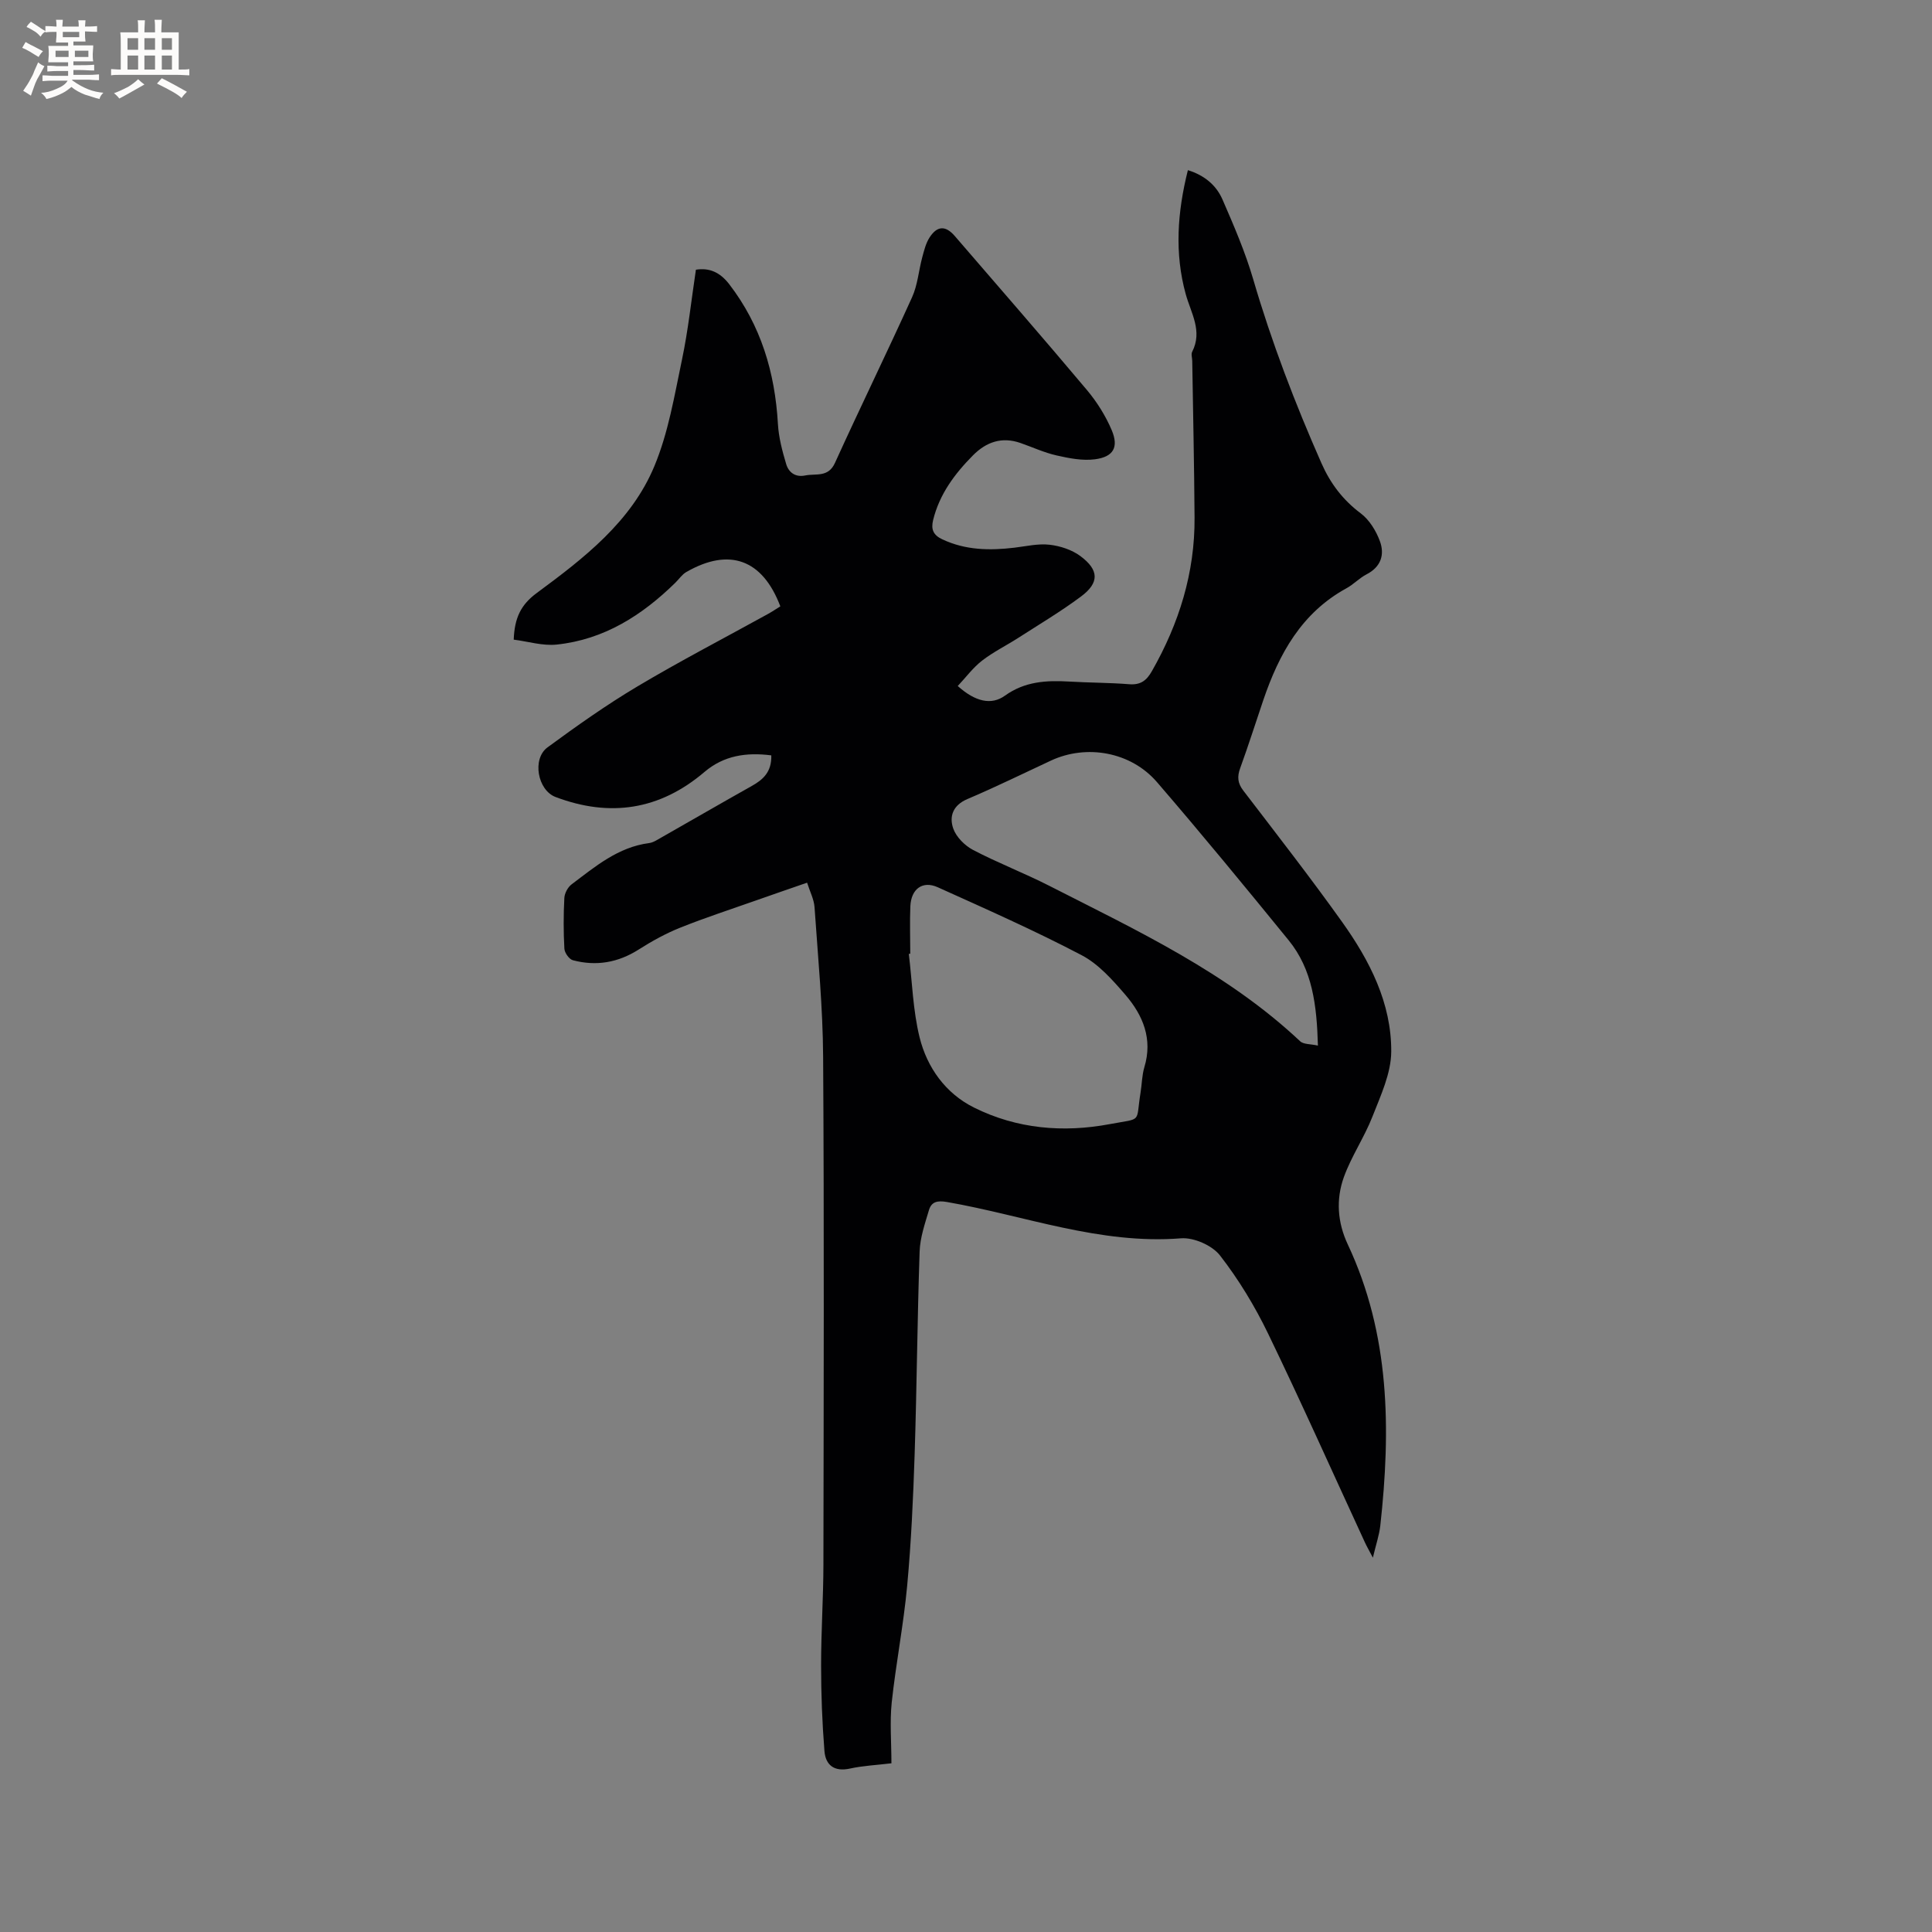 <svg enable-background="new 0 0 400 400" viewBox="0 0 400 400" xmlns="http://www.w3.org/2000/svg"><rect x="0" y="0" width="400" height="400" fill="#808080" stroke="none"/><path d="m184.56 365.07c-3.12.38-5.9.5-8.57 1.09-3.27.72-5.07-.71-5.3-3.65-.47-5.88-.69-11.79-.69-17.68-.01-6.99.47-13.98.48-20.97.05-35 .16-69.99-.06-104.99-.06-10.35-1.07-20.7-1.78-31.05-.11-1.61-.94-3.18-1.54-5.07-3.7 1.28-7.07 2.44-10.44 3.63-5.29 1.87-10.63 3.6-15.84 5.69-2.98 1.19-5.85 2.78-8.57 4.51-4.29 2.73-8.83 3.51-13.66 2.22-.76-.21-1.69-1.53-1.74-2.38-.2-3.49-.19-7-.01-10.49.05-.98.71-2.24 1.5-2.83 4.89-3.68 9.61-7.71 16.05-8.55.9-.12 1.75-.72 2.58-1.18 6.23-3.54 12.43-7.14 18.69-10.65 2.35-1.32 4.12-2.91 4.03-6.33-5.14-.66-9.83.02-13.83 3.43-9.26 7.89-19.58 9.45-30.84 5.19-3.72-1.41-4.9-7.89-1.67-10.27 6.04-4.44 12.2-8.8 18.63-12.63 8.82-5.25 17.95-9.99 26.94-14.95.91-.5 1.78-1.09 2.64-1.62-3.69-9.75-10.57-12.23-19.48-7.1-.88.51-1.5 1.47-2.25 2.2-6.89 6.76-14.77 11.78-24.56 12.81-2.9.31-5.93-.64-8.91-1.02.17-4.53 1.49-7.24 4.79-9.67 9.74-7.19 19.55-14.74 24.34-26.27 2.89-6.94 4.15-14.61 5.71-22.04 1.28-6.08 1.93-12.29 2.88-18.61 2.79-.45 5 .54 6.89 2.99 6.58 8.55 9.48 18.3 10.09 28.94.16 2.8.9 5.6 1.71 8.31.51 1.71 1.87 2.78 3.94 2.36 2.23-.45 4.77.48 6.17-2.62 5.21-11.47 10.75-22.79 15.95-34.27 1.16-2.55 1.37-5.52 2.11-8.27.38-1.41.74-2.92 1.52-4.12 1.59-2.46 3.33-2.49 5.23-.28 9.14 10.6 18.34 21.15 27.34 31.86 2.08 2.48 3.88 5.35 5.14 8.32 1.49 3.54.35 5.53-3.46 6.03-2.58.34-5.37-.21-7.97-.8-2.56-.58-4.98-1.71-7.48-2.58-3.84-1.33-7.06-.22-9.83 2.58-3.78 3.82-6.91 8.01-8.23 13.35-.48 1.94 0 3.14 1.91 4.03 4.82 2.26 9.81 2.33 14.93 1.72 2.42-.29 4.89-.88 7.25-.61 2.21.25 4.62 1.04 6.38 2.34 3.91 2.9 3.96 5.54.13 8.39-4.15 3.09-8.62 5.75-12.97 8.55-2.49 1.6-5.19 2.92-7.52 4.73-1.88 1.46-3.34 3.46-5.02 5.24 3.62 3.25 6.95 4.03 9.77 2 4.11-2.96 8.6-3.2 13.33-2.92 4.12.25 8.27.22 12.38.55 2.36.19 3.61-.74 4.73-2.73 5.62-9.87 8.9-20.37 8.82-31.77-.07-10.81-.31-21.63-.48-32.44-.01-.64-.27-1.39-.01-1.89 2.19-4.31-.24-7.97-1.34-11.94-2.33-8.44-1.74-16.94.45-25.66 3.45 1.07 5.88 3.13 7.16 6.07 2.36 5.42 4.72 10.89 6.37 16.54 3.81 13.04 8.65 25.67 14.13 38.08 1.83 4.15 4.41 7.58 8.12 10.36 1.78 1.33 3.17 3.6 3.96 5.73 1.04 2.79.26 5.35-2.75 6.9-1.49.77-2.7 2.09-4.17 2.89-9.28 5.08-13.94 13.56-17.19 23.1-1.6 4.71-3.1 9.46-4.8 14.13-.65 1.78-.54 3.11.64 4.65 6.88 9 13.85 17.94 20.43 27.16 5.73 8.02 10.27 16.85 10.2 26.91-.03 4.49-2.19 9.08-3.89 13.43-1.68 4.3-4.37 8.22-5.93 12.56-1.64 4.59-1.32 9.35.83 13.92 8.75 18.63 8.92 38.28 6.73 58.18-.22 1.98-.89 3.9-1.54 6.66-.77-1.47-1.25-2.3-1.65-3.16-6.66-14.42-13.13-28.93-20.04-43.22-2.75-5.69-6.1-11.22-9.97-16.2-1.62-2.08-5.42-3.75-8.07-3.54-16.8 1.33-32.37-4.72-48.46-7.52-1.96-.34-3.2-.07-3.72 1.68-.83 2.8-1.83 5.67-1.93 8.54-.48 13.97-.58 27.95-1.03 41.92-.3 9.11-.71 18.23-1.55 27.31-.75 8.09-2.33 16.1-3.2 24.18-.42 4.08-.06 8.2-.06 12.58zm88.3-148.59c-.23-8.39-1.13-15.76-6.07-21.82-8.97-11.01-17.98-21.98-27.25-32.73-5.43-6.3-14.61-7.88-21.95-4.46-5.76 2.68-11.47 5.49-17.31 7.97-3.01 1.28-3.79 3.61-2.92 6.1.62 1.76 2.38 3.52 4.08 4.42 5.15 2.7 10.61 4.79 15.79 7.43 18.21 9.28 36.8 17.95 51.95 32.19.7.67 2.16.55 3.68.9zm-84.4-19.02c-.1.01-.2.02-.3.03.7 5.77.85 11.68 2.23 17.28 1.55 6.26 5.38 11.6 11.25 14.53 8.87 4.42 18.47 5.26 28.17 3.43 6.83-1.28 5.29-.12 6.32-6.46.29-1.77.29-3.63.8-5.33 1.76-5.82-.28-10.72-3.91-14.95-2.66-3.09-5.58-6.4-9.1-8.24-9.71-5.09-19.76-9.54-29.76-14.05-3.14-1.42-5.51.33-5.68 3.9-.14 3.29-.02 6.58-.02 9.86z" fill="#010103"/><g fill="#fcfbfa"><path d="m6.8 9.5c.6.3 1.3.7 2.1 1.1-.4.4-.7.8-.9 1.2-.7-.4-1.3-.8-1.8-1.1s-1.1-.6-1.6-.8c.2-.4.5-.8.7-1.2.4.2.8.5 1.5.8zm.9 6.9c-.3.6-.5 1.1-.7 1.7s-.4 1.1-.6 1.7c-.6-.4-1.1-.7-1.6-1 .7-1 1.2-1.8 1.5-2.4.3-.5.6-1.1.8-1.7.3-.6.5-1.2.8-1.8.3.3.8.6 1.3.8-.7 1.3-1.2 2.2-1.5 2.7zm.1-11c.4.3 1 .7 1.7 1.1-.5.2-.8.6-1.1 1.1-.5-.6-1-1-1.4-1.2s-.9-.6-1.5-.8c.2-.4.5-.7.9-1.1.5.3.9.6 1.4.9zm10.5 13.1c1 .4 2 .6 3.1.7-.4.4-.7.8-.8 1.3-.9-.2-1.9-.6-3-.9-1-.4-2-.9-2.8-1.6-.5.4-1.1.9-1.9 1.3s-1.9.9-3.3 1.2c-.1-.3-.5-.8-1.1-1.3 1 0 2.1-.3 3.2-.8 1.2-.5 1.9-1 2.3-1.7h-3.2c-.4 0-1 0-2 .1v-1.2c1 0 1.7.1 2 .1h3.3v-1h-2.3c-.2 0-.9 0-2 .1v-1.2c1.2 0 1.9.1 2 .1h2.3v-.8h-4.1c0-.7.1-1.2.1-1.6 0-.5 0-1.1-.1-1.8h4.1v-.7h-2.5c0-.6.1-1.1.1-1.6v-.6h-.5c-.4 0-1 0-1.8.1v-1.3c1.2 0 1.9.1 2.1.1h.2c0-.3 0-.8-.1-1.4h1.4c0 .6-.1 1-.1 1.4h3.4c0-.4 0-.8-.1-1.3h1.5c0 .4-.1.9-.1 1.3.7 0 1.5 0 2.5-.1v1.2c-1 0-1.8-.1-2.5-.1v.6c0 .3 0 .8.1 1.5h-2.5v.8h4.1c0 .7-.1 1.3-.1 1.8s0 1 .1 1.5h-4.1v.8h1.4c.8 0 1.8 0 2.9-.1v1.2c-1 0-1.9-.1-2.8-.1h-1.5v1h3.2c.3 0 1 0 2.1-.1v1.2c-1.1 0-1.8-.1-2.1-.1h-3.4l-.1.1c1.4 1 2.4 1.5 3.4 1.9zm-4.1-6.7v-1.3h-2.7v1.3zm2.2-4.1v-1.1h-3.4v1.1zm1.9 4.1v-1.3h-2.8v1.3z"/><path d="m37 6.7v2.3 5.4c1 0 1.8 0 2.2-.1v1.3c-.6 0-1.5-.1-2.5-.1h-11.9c-.7 0-1.3 0-1.8.1v-1.3c.5 0 1.1.1 2 .1v-5.2c0-1 0-1.8-.1-2.5h3.7c0-1.3 0-2.1-.1-2.5h1.5c0 .4-.1 1.3-.1 2.5h2.2c0-1.2 0-2.1-.1-2.6h1.5c0 .4-.1 1.3-.1 2.6zm-12.3 13.7c-.3-.4-.7-.8-1.1-1.1 1.1-.4 2.1-.9 2.9-1.3.8-.5 1.5-1 2.1-1.6.4.4.9.8 1.3 1.1-2.5 1.4-4.2 2.4-5.2 2.9zm3.9-10.1v-2.4h-2.2v2.4zm0 4.1v-2.9h-2.2v2.9zm3.5-4.1v-2.4h-2.2v2.4zm0 4.1v-2.9h-2.2v2.9zm.4 2.9 1-1.1c.6.3 1.4.7 2.5 1.3s2 1.1 2.7 1.5c-.4.4-.8.8-1.1 1.3-.8-.8-2.5-1.7-5.1-3zm3.1-7v-2.4h-2.1v2.4zm0 4.1v-2.9h-2.1v2.9z"/></g></svg>